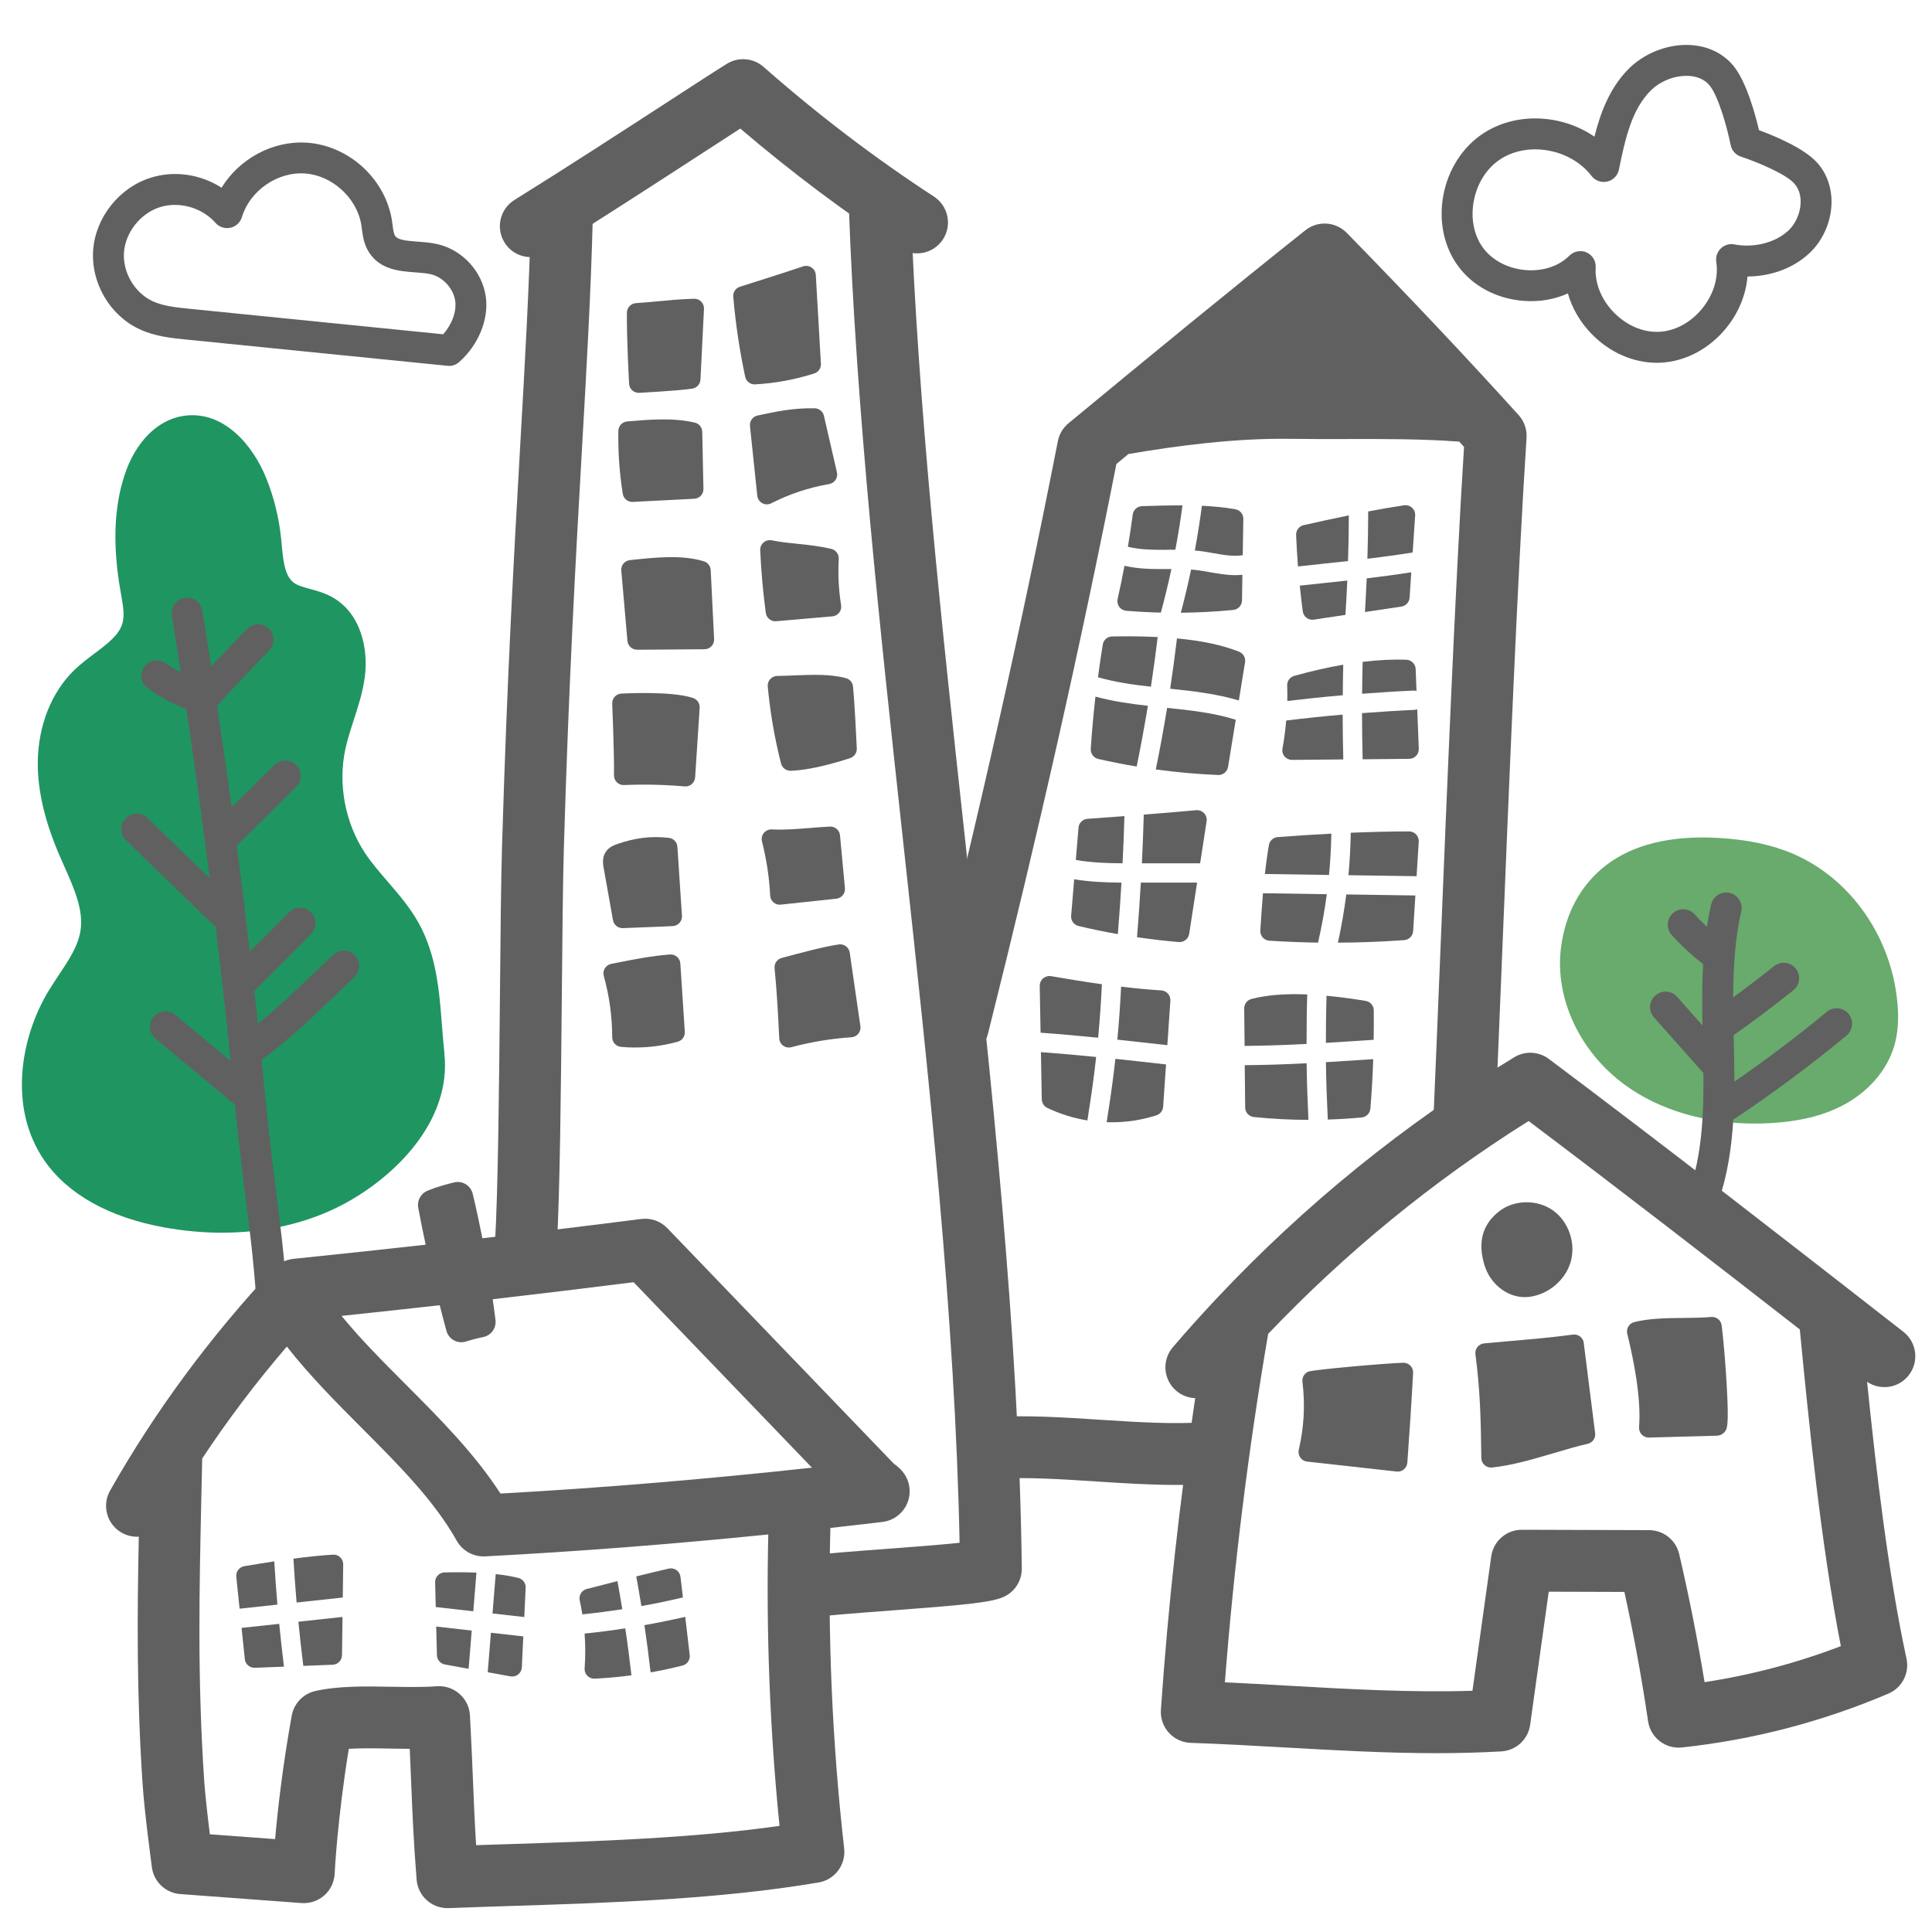 <?xml version="1.0" encoding="UTF-8"?> <svg xmlns="http://www.w3.org/2000/svg" id="Calque_1" data-name="Calque 1" viewBox="0 0 500 500"><defs><style> .cls-1 { fill: #616060; } .cls-2 { fill: #1f9562; } .cls-3 { fill: #68ab6d; } </style></defs><g id="COMMUNES"><g><path class="cls-2" d="M115.02,272.65c-.25-2.31-.44-4.72-.62-7.05-.69-8.95-1.41-18.21-5.93-26.5-2.25-4.13-5.25-7.59-8.14-10.95-2.14-2.48-4.16-4.82-5.85-7.36-5.13-7.73-7.05-17.76-5.12-26.84.53-2.49,1.33-4.94,2.17-7.54,1.17-3.59,2.37-7.3,2.89-11.28.91-6.97-.85-16.6-8.81-20.79-1.79-.94-3.66-1.45-5.31-1.9-1.79-.49-3.33-.91-4.36-1.71-2.29-1.76-2.67-5.86-3.04-9.83-.05-.52-.1-1.03-.15-1.54-.54-5.33-1.83-10.55-3.81-15.52-3.37-8.46-11.01-17.77-21.45-16.21-6.75,1.01-12.47,6.77-15.28,15.4-2.75,8.44-3.08,18.31-.99,30.16l.12.69c.48,2.69.94,5.23.38,7.31-.83,3.09-3.81,5.34-7.26,7.93-1.71,1.29-3.48,2.62-5.1,4.16-6.02,5.75-9.51,14.52-9.58,24.06-.05,7.32,1.81,15.25,5.69,24.22.37.87.76,1.74,1.15,2.61,2.6,5.84,5.05,11.36,4.21,16.71-.62,3.96-3.05,7.61-5.62,11.47-.87,1.31-1.77,2.67-2.62,4.06-7.33,12.08-10.51,30.36-1.07,43.97,6.04,8.7,16.73,14.67,30.92,17.26,5.06.92,10.08,1.38,14.99,1.38,11.43,0,22.23-2.48,31.34-7.31,13.3-7.04,28.15-21.51,26.23-39.09Z"></path><path class="cls-1" d="M91.89,247.26c-1.51-1.61-4.05-1.68-5.65-.17-1.54,1.45-3.08,2.92-4.63,4.4-4.85,4.64-9.83,9.4-14.86,13.47-.3-2.83-.61-5.65-.93-8.48l14.66-14.74c1.56-1.57,1.55-4.1-.02-5.66-1.57-1.56-4.1-1.55-5.66.02l-10.14,10.19c-1.07-9.15-2.2-18.3-3.39-27.43l15.37-15.19c1.57-1.55,1.59-4.09.03-5.66-1.55-1.57-4.09-1.59-5.66-.03l-11.06,10.94c-1.19-8.78-2.44-17.55-3.75-26.3,4.12-4.55,8.87-9.5,13.48-14.3,1.53-1.59,1.48-4.12-.11-5.66s-4.12-1.48-5.66.11c-3.09,3.22-6.25,6.51-9.25,9.71-.75-4.82-1.5-9.64-2.29-14.45-.35-2.18-2.41-3.66-4.59-3.31-2.18.35-3.66,2.41-3.31,4.59.8,4.91,1.57,9.83,2.33,14.76-1.33-.72-2.61-1.52-3.84-2.41-1.79-1.3-4.29-.9-5.59.88-1.3,1.79-.9,4.29.88,5.59,3.08,2.24,6.43,4.04,9.98,5.38,2.17,14.54,4.18,29.14,6.04,43.77l-16.09-15.58c-1.59-1.54-4.12-1.5-5.66.09-1.54,1.59-1.5,4.12.09,5.66l23.22,22.49c1.39,11.54,2.68,23.09,3.86,34.65l-14.32-11.91c-1.7-1.41-4.22-1.18-5.63.52-1.41,1.7-1.18,4.22.52,5.63l20.56,17.09c2.56,26.52,4.59,32.6,6.07,59.06.12,2.13,1.88,3.78,3.99,3.78.08,0,.15,0,.23,0,2.21-.12,3.89-2.01,3.77-4.22-1.51-27.05-3.6-33.71-6.24-60.82,0-.12-.02-.25-.04-.37-.29-3.02-.59-6.04-.9-9.06,6.72-4.9,13.16-11.04,19.4-17.01,1.53-1.46,3.06-2.93,4.58-4.36,1.61-1.51,1.68-4.05.17-5.65Z"></path></g><g><path class="cls-1" d="M493.99,355.9c2.72-3.48,2.09-8.51-1.39-11.23-30.05-23.43-61.12-47.65-91.76-70.62-2.61-1.96-6.16-2.13-8.95-.44-28.38,17.22-54.15,38.11-76.83,62.22-.09.09-.18.19-.27.28-3.84,4.09-7.6,8.27-11.26,12.54-2.87,3.36-2.48,8.41.88,11.28,1.43,1.22,3.17,1.85,4.91,1.91-4.04,26.74-7.03,53.78-8.88,80.66-.15,2.17.59,4.3,2.04,5.91s3.5,2.56,5.67,2.64c8.04.27,16.34.74,24.36,1.19,12.9.73,26.1,1.48,39.28,1.48,5.6,0,11.2-.14,16.76-.46,3.81-.22,6.92-3.1,7.45-6.88l4.81-34.45,19.58.06c2.43,11.07,4.49,22.29,6.13,33.46.63,4.25,4.5,7.25,8.77,6.79,18.42-1.98,36.39-6.67,53.43-13.94,3.53-1.5,5.49-5.3,4.68-9.04-4.69-21.74-7.84-48.46-10.2-71.65,3.46,2.34,8.18,1.64,10.79-1.7ZM441.14,435.34c-1.82-11.11-4.02-22.23-6.57-33.16-.84-3.61-4.06-6.17-7.77-6.18l-32.93-.1h-.02c-3.99,0-7.37,2.94-7.92,6.89l-4.86,34.78c-15.72.5-31.93-.42-47.66-1.31-5.39-.31-10.91-.62-16.41-.87,2.33-30.14,6.1-60.42,11.2-90.18,20.09-21.1,42.68-39.57,67.4-55.09,23.38,17.59,47,35.88,70.19,53.94,2.35,24.26,5.49,55.62,10.62,81.96-11.4,4.36-23.21,7.48-35.27,9.32Z"></path><g><path class="cls-1" d="M394.59,335.7c.33,0,.65-.02.98-.05,4.98-.54,9.45-4.21,10.88-8.94,1.46-4.85-.42-10.49-4.48-13.41-4.16-3-10.26-2.85-14.19.34-4.17,3.39-5.36,7.86-3.63,13.68,1.46,4.93,5.84,8.38,10.44,8.38Z"></path><path class="cls-1" d="M363.11,352.68c-5.23.18-23.27,1.8-24.49,2.29-1.05.42-1.69,1.5-1.55,2.63.73,5.9.41,11.82-.95,17.61-.16.7-.02,1.43.39,2.01.41.58,1.06.96,1.77,1.04l23.16,2.57c.09.01.18.02.28.02.58,0,1.15-.2,1.6-.58.52-.43.85-1.06.9-1.74.51-6.88,1.17-17.08,1.49-23.22.04-.7-.22-1.38-.71-1.88-.49-.5-1.17-.77-1.87-.75Z"></path><path class="cls-1" d="M409.89,347.56c-.08-.66-.43-1.26-.96-1.67s-1.2-.59-1.86-.5c-5.56.75-10.87,1.21-16.01,1.65-2.42.21-4.75.41-6.99.63-.67.07-1.29.4-1.71.93-.42.53-.61,1.21-.52,1.88,1.23,9.38,1.4,16.72,1.53,26.85,0,.7.31,1.37.83,1.83.46.41,1.05.64,1.67.64.08,0,.17,0,.25-.01,5.1-.51,10.65-2.15,16.01-3.73,3.1-.91,6.02-1.78,8.77-2.4,1.25-.29,2.09-1.48,1.92-2.75l-2.95-23.36Z"></path><path class="cls-1" d="M446.92,359.32c-.29-5.47-.8-11.72-1.35-16.3-.16-1.34-1.36-2.31-2.71-2.19-2.21.2-4.61.23-7.15.25-4.36.04-8.87.09-12.77,1.08-1.33.34-2.14,1.69-1.81,3.02,1.71,6.93,3.64,16.74,3.06,24.16-.05.71.19,1.4.68,1.92.47.5,1.13.78,1.81.78.02,0,.05,0,.07,0l17.65-.49c.7-.02,1.42-.37,1.88-.9.68-.78,1.17-1.35.64-11.33Z"></path></g></g><g><g><g><path class="cls-1" d="M76.76,414.73l11.95-1.29.11-8.58c0-.7-.27-1.37-.78-1.84-.51-.48-1.19-.73-1.88-.68-3.47.22-6.87.59-10.22,1.04.23,3.78.49,7.57.82,11.36Z"></path><path class="cls-1" d="M62.01,416.33l9.78-1.06c-.32-3.73-.58-7.47-.81-11.19-2.61.4-5.2.83-7.75,1.25-1.3.22-2.21,1.41-2.08,2.72l.86,8.28Z"></path><path class="cls-1" d="M77.22,419.71c.37,3.82.81,7.62,1.28,11.42l7.61-.3c1.33-.05,2.38-1.14,2.4-2.47l.13-9.9-11.42,1.24Z"></path><path class="cls-1" d="M72.24,420.25l-9.72,1.05.84,8.08c.13,1.28,1.21,2.24,2.49,2.24.03,0,.07,0,.1,0l7.54-.29c-.45-3.68-.87-7.38-1.23-11.08Z"></path></g><g><path class="cls-1" d="M122.49,417l.81-10c-2.49-.11-5.23-.13-8.25-.06-.66.02-1.29.29-1.75.77-.46.48-.71,1.12-.69,1.79l.16,6.4,9.72,1.1Z"></path><path class="cls-1" d="M127.46,417.56l8.22.93.36-7.58c.06-1.2-.75-2.27-1.91-2.55-1.77-.43-3.71-.75-5.84-.99l-.83,10.19Z"></path><path class="cls-1" d="M127.05,422.55l-.83,10.22,5.89,1.07c.15.03.3.04.45.04.56,0,1.11-.19,1.55-.54.56-.45.91-1.12.94-1.84l.38-8-8.39-.95Z"></path><path class="cls-1" d="M122.08,421.99l-9.19-1.04.19,7.42c.03,1.18.89,2.18,2.05,2.4l6.15,1.12.8-9.89Z"></path></g><g><path class="cls-1" d="M165.99,415.65c3.61-.64,7.19-1.4,10.75-2.23l-.63-5.33c-.08-.71-.46-1.34-1.04-1.75-.58-.41-1.31-.55-2-.39-2.68.62-5.51,1.3-8.41,2.02.47,2.55.91,5.11,1.33,7.68Z"></path><path class="cls-1" d="M150.71,417.8c3.45-.36,6.9-.81,10.34-1.34-.4-2.43-.82-4.86-1.26-7.27-2.65.67-5.31,1.36-7.95,2.04-1.3.34-2.11,1.65-1.81,2.96.27,1.19.49,2.4.68,3.6Z"></path><path class="cls-1" d="M161.83,421.41c-3.5.54-7.02,1-10.54,1.36.23,2.99.23,5.99.01,8.99-.05.71.2,1.42.7,1.93.47.48,1.12.75,1.79.75.04,0,.08,0,.12,0,3.18-.16,6.35-.45,9.51-.87-.47-4.05-.99-8.11-1.6-12.16Z"></path><path class="cls-1" d="M177.33,418.44c-3.5.8-7.02,1.52-10.56,2.15.61,4.07,1.13,8.14,1.61,12.22,2.77-.49,5.53-1.08,8.25-1.77,1.22-.31,2.01-1.47,1.87-2.72l-1.16-9.87Z"></path></g></g><path class="cls-1" d="M232.78,379.99l-.43-.39c-.31-.28-.64-.54-.99-.76-.06-.07-.13-.14-.2-.21-19.57-20.33-39.13-40.67-58.45-60.77-1.75-1.83-4.27-2.71-6.78-2.39-13.32,1.7-26.96,3.36-41.09,4.99-.76-3.86-1.59-7.69-2.5-11.5-.25-1.04-.9-1.93-1.81-2.49-.91-.55-2.01-.72-3.04-.46-2.2.55-4.55,1.19-6.85,2.14-1.75.72-2.75,2.57-2.4,4.43.59,3.18,1.24,6.36,1.92,9.55-11.06,1.23-22.44,2.45-34.23,3.66-1.92.2-3.7,1.08-5.02,2.49-16.58,17.71-30.85,37.05-42.42,57.49-2.18,3.84-.83,8.73,3.02,10.9,1.39.79,2.92,1.11,4.41,1.02-.42,20.6-.57,40.81.99,64.12.48,7.26,2.33,20.89,2.4,21.47.51,3.75,3.57,6.62,7.33,6.9l31.39,2.33c2.16.16,4.28-.56,5.9-1.99,1.62-1.43,2.58-3.46,2.68-5.62,0-.15.67-13.93,3.66-32.31,3.29-.19,7.04-.13,10.71-.06,1.67.03,3.37.06,5.06.07.15,3.28.27,6.24.39,9.15.32,7.89.6,14.7,1.39,24.7.33,4.18,3.82,7.37,7.97,7.37.11,0,.21,0,.32,0,5.39-.21,10.94-.39,16.6-.57,25.09-.8,53.54-1.71,79.15-6.07,4.18-.71,7.08-4.57,6.61-8.79-3.12-27.5-4.3-55.38-3.57-82.96,4.48-.5,8.97-1.01,13.47-1.55,3.11-.37,5.72-2.53,6.67-5.51.95-2.99.07-6.25-2.25-8.36ZM113.8,337.8c.56,2.22,1.14,4.43,1.74,6.63.29,1.05.99,1.94,1.95,2.46.59.32,1.25.48,1.91.48.41,0,.82-.06,1.22-.19,1.45-.46,2.94-.85,4.43-1.15,2.05-.41,3.44-2.33,3.18-4.41-.22-1.79-.46-3.59-.72-5.38,12.49-1.44,24.6-2.91,36.46-4.41,15.28,15.9,30.71,31.94,46.16,48-27.46,3-54.49,5.25-80.61,6.7-6.73-10.4-15.72-19.42-24.45-28.17-5.98-6-11.73-11.76-16.68-17.81,8.68-.91,17.12-1.83,25.41-2.76ZM201.74,472.54c-22.63,3.2-47.42,3.99-69.55,4.7-3.03.1-6.02.19-8.97.29-.38-5.93-.58-10.92-.8-16.44-.21-5.09-.42-10.35-.8-17.16-.12-2.15-1.1-4.16-2.72-5.57-1.62-1.42-3.74-2.12-5.88-1.96-3.55.27-7.54.2-11.76.13-6.73-.12-13.69-.24-19.65,1.1-3.13.71-5.54,3.22-6.11,6.38-2.4,13.27-3.66,24.71-4.3,31.95l-16.89-1.25c-.55-4.46-1.22-10.25-1.47-13.96-1.77-26.56-1.26-49.23-.73-73.24.07-3.32.15-6.67.22-10.05,6.62-10.02,13.94-19.7,21.91-28.97,5.93,7.58,12.8,14.47,19.5,21.19,9.58,9.61,18.62,18.68,24.45,29.04,1.42,2.53,4.09,4.08,6.97,4.08.14,0,.28,0,.42-.01,23.76-1.24,48.3-3.15,73.25-5.67-.58,25.08.39,50.39,2.91,75.44Z"></path></g><g><g><path class="cls-1" d="M319.68,148.85c-2.23,0-4.42-.39-6.57-.77-1.14-.2-2.21-.39-3.27-.52-.53-.07-1.06-.11-1.59-.15-.78,3.75-1.68,7.47-2.65,11.17,4.54-.05,9.08-.28,13.58-.73,1.26-.12,2.23-1.18,2.25-2.45l.1-6.65c-.62.07-1.24.1-1.85.1Z"></path><path class="cls-1" d="M302.19,142.27c.66,0,1.32,0,1.99,0,.72-3.82,1.34-7.65,1.85-11.48-3.49-.01-7.01.09-10.48.2-1.23.04-2.24.96-2.4,2.18-.36,2.77-.79,5.55-1.25,8.33,3.24.81,6.67.8,10.3.79Z"></path><path class="cls-1" d="M309.22,142.47c.41.04.82.07,1.24.12,1.2.15,2.39.36,3.54.56,2.7.48,5.26.93,7.62.53l.15-9.39c.02-1.23-.86-2.29-2.07-2.5-2.8-.49-5.7-.76-8.65-.9-.51,3.86-1.11,7.73-1.82,11.57Z"></path><path class="cls-1" d="M303.17,147.27c-.32,0-.64,0-.96,0-3.67.02-7.46.03-11.2-.85-.54,2.89-1.12,5.76-1.77,8.61-.16.71,0,1.45.42,2.03.43.58,1.09.95,1.81,1.01,2.98.24,5.97.4,8.96.47,1.01-3.72,1.92-7.49,2.73-11.27Z"></path></g><g><path class="cls-1" d="M341.87,145.95c2.4-.25,4.72-.5,7-.75.13-3.95.19-7.9.21-11.83-3.94.81-7.84,1.68-11.69,2.54-1.18.26-2,1.33-1.96,2.54.11,2.71.28,5.43.49,8.15,2.03-.22,4-.43,5.93-.64Z"></path><path class="cls-1" d="M353.89,144.61c3.79-.46,7.62-.98,11.71-1.63l.64-9.57c.05-.75-.24-1.49-.8-2-.56-.51-1.31-.75-2.06-.64-3.1.46-6.2,1-9.29,1.59-.01,4.07-.08,8.16-.21,12.25Z"></path><path class="cls-1" d="M348.67,150.25c-2.08.23-4.17.45-6.28.67-1.95.21-3.95.42-6.01.64.23,2.23.48,4.46.78,6.67.09.66.44,1.26.98,1.66.44.33.96.5,1.5.5.12,0,.25,0,.37-.03l8.19-1.23c.18-2.96.35-5.93.48-8.9Z"></path><path class="cls-1" d="M353.7,149.67c-.12,2.91-.28,5.82-.45,8.72l9.43-1.41c1.16-.17,2.04-1.13,2.12-2.3l.44-6.57c-4.01.62-7.81,1.12-11.54,1.57Z"></path></g><g><path class="cls-1" d="M347.51,179.92c.02-2.64.06-5.27.12-7.9-4.01.69-8.23,1.65-12.68,2.89-1.11.31-1.87,1.34-1.83,2.5.05,1.33.05,2.67.03,4,4.77-.56,9.55-1.07,14.35-1.48Z"></path><path class="cls-1" d="M366.05,183.72c-4.51.2-9.04.5-13.56.84,0,3.99.07,7.97.16,11.94l12.05-.11c.68,0,1.32-.29,1.79-.78.47-.49.71-1.15.69-1.82l-.4-10.23c-.23.08-.47.14-.73.15Z"></path><path class="cls-1" d="M352.51,179.54c4.45-.33,8.89-.62,13.32-.82.27,0,.52.03.76.1l-.22-5.68c-.05-1.3-1.1-2.35-2.4-2.4-3.49-.13-7.28.06-11.32.55-.07,2.74-.11,5.5-.14,8.25Z"></path><path class="cls-1" d="M347.48,184.94c-4.89.42-9.76.94-14.61,1.53-.21,2.43-.52,4.85-.96,7.24-.14.73.06,1.49.54,2.06.48.57,1.18.89,1.92.89h.02l13.25-.12c-.09-3.86-.15-7.73-.16-11.6Z"></path></g><g><path class="cls-1" d="M297.86,177.72c.65-4.28,1.23-8.57,1.75-12.85-3.59-.18-7.5-.24-11.79-.16-1.21.02-2.23.9-2.42,2.09-.46,2.81-.87,5.63-1.24,8.47,4.41,1.28,8.97,1.93,13.71,2.45Z"></path><path class="cls-1" d="M302.83,178.24c5.91.61,11.95,1.31,17.78,3.04l1.61-9.89c.19-1.16-.45-2.29-1.54-2.72-4.27-1.7-9.54-2.84-16.08-3.45-.52,4.34-1.1,8.68-1.76,13.02Z"></path><path class="cls-1" d="M297.07,182.66c-4.53-.51-9.1-1.16-13.57-2.38-.51,4.51-.92,9.03-1.21,13.54-.08,1.22.74,2.32,1.94,2.6,3.29.75,6.61,1.4,9.94,1.96,1.06-5.2,2.03-10.45,2.9-15.71Z"></path><path class="cls-1" d="M302.05,183.19c-.88,5.34-1.85,10.66-2.93,15.94,5.35.73,10.74,1.22,16.13,1.44.03,0,.07,0,.1,0,1.22,0,2.27-.88,2.47-2.1l1.99-12.2c-5.63-1.77-11.54-2.43-17.75-3.07Z"></path></g><g><path class="cls-1" d="M290.52,223.42c.21-4.08.36-8.15.48-12.21-3.19.24-6.4.47-9.57.7-1.23.09-2.21,1.06-2.31,2.29l-.7,8.35c3.95.7,8.04.85,12.1.87Z"></path><path class="cls-1" d="M295.52,223.43h15.07s1.68-10.87,1.68-10.87c.12-.76-.12-1.53-.65-2.1s-1.28-.85-2.05-.78c-4.29.4-8.87.77-13.56,1.14-.13,4.2-.28,8.4-.49,12.6Z"></path><path class="cls-1" d="M290.24,228.42c-4.05-.03-8.16-.18-12.24-.87l-.79,9.46c-.1,1.23.71,2.35,1.91,2.64,3.36.8,6.76,1.5,10.18,2.1.36-4.43.67-8.88.94-13.34Z"></path><path class="cls-1" d="M295.25,228.43c-.27,4.72-.61,9.43-.99,14.12,3.6.53,7.21.95,10.82,1.25.07,0,.14,0,.21,0,1.22,0,2.28-.89,2.47-2.12l2.05-13.27h-14.56Z"></path></g><g><path class="cls-1" d="M348.97,226.5l17.64.26.56-8.93c.04-.69-.2-1.37-.67-1.87-.47-.5-1.13-.79-1.82-.79h0c-4.72,0-9.81.13-15.11.34-.05,3.67-.25,7.33-.59,10.98Z"></path><path class="cls-1" d="M343.95,226.43c.34-3.55.54-7.11.6-10.68-4.53.23-9.18.52-13.89.89-1.14.09-2.08.94-2.27,2.07-.43,2.5-.76,5-1.04,7.48l16.6.25Z"></path><path class="cls-1" d="M343.38,231.42l-16.52-.25c-.28,3.25-.49,6.46-.69,9.62-.09,1.38.96,2.57,2.33,2.66,4.19.27,8.4.43,12.61.5.95-4.14,1.71-8.32,2.27-12.53Z"></path><path class="cls-1" d="M348.42,231.49c-.54,4.19-1.26,8.35-2.17,12.47,5.73-.03,11.46-.24,17.16-.66,1.25-.09,2.24-1.09,2.31-2.34l.58-9.21-17.88-.27Z"></path></g><g><path class="cls-1" d="M289.17,269.06c4.34.46,8.65.94,12.94,1.43l.78-11.5c.04-.66-.17-1.32-.61-1.82-.44-.5-1.05-.81-1.72-.85-3.67-.24-7.12-.58-10.42-.97-.22,4.57-.54,9.14-.97,13.71Z"></path><path class="cls-1" d="M284.2,268.56c.43-4.61.75-9.23.97-13.84-4.59-.64-8.92-1.37-13.17-2.09-.73-.12-1.48.09-2.05.57-.56.49-.88,1.2-.87,1.94l.22,12.12c4.96.36,9.94.81,14.9,1.3Z"></path><path class="cls-1" d="M288.66,274.04c-.49,4.38-1.07,8.76-1.75,13.09l-.12.74c-.14.86-.27,1.71-.39,2.55.42.01.84.03,1.25.03,3.94,0,7.88-.6,11.64-1.81.97-.31,1.66-1.19,1.73-2.21l.75-10.95c-4.34-.49-8.71-.99-13.11-1.45Z"></path><path class="cls-1" d="M281.85,287.09l.12-.73c.67-4.25,1.24-8.53,1.71-12.82-4.76-.47-9.54-.9-14.29-1.25l.22,12.21c.02.94.56,1.8,1.41,2.21,3.29,1.59,6.8,2.67,10.4,3.26.13-.96.28-1.92.43-2.86Z"></path></g><g><path class="cls-1" d="M393.02,107.42c-13.54-14.96-28.09-30.38-44.49-47.16-2.87-2.93-7.49-3.22-10.7-.67-19.49,15.52-38.61,31.19-61.31,49.96-1.43,1.18-2.4,2.81-2.75,4.63-9.31,47.5-20.3,96.39-33.61,149.47-1.07,4.29,1.53,8.63,5.81,9.71,4.29,1.07,8.63-1.53,9.71-5.81,13.12-52.3,24-100.58,33.24-147.47,1.05-.87,2.09-1.72,3.12-2.58,12.6-2.16,27.78-4.14,41.85-3.93,4.79.07,9.67.06,14.39.05,9.67-.02,19.58-.05,29.36.67.42.46.84.92,1.25,1.37-2.26,35.66-4.39,88.12-6.12,130.54-.64,15.73-1.24,30.4-1.78,42.84-.19,4.41,3.23,8.15,7.64,8.34.12,0,.24,0,.36,0,4.26,0,7.8-3.36,7.99-7.65.54-12.46,1.14-27.14,1.78-42.89,1.78-43.69,3.99-98.06,6.31-133.53.14-2.16-.6-4.29-2.05-5.89Z"></path><path class="cls-1" d="M312.82,368.02c-9.14.64-18.35.04-28.1-.59-9.29-.61-18.9-1.23-28.55-.7-4.41.24-7.79,4.02-7.55,8.43.25,4.41,4.02,7.79,8.43,7.55,8.69-.48,17.4.09,26.62.69,6.81.44,13.79.9,20.82.9,3.14,0,6.29-.09,9.44-.31,4.41-.31,7.73-4.14,7.42-8.54s-4.13-7.73-8.54-7.42Z"></path></g></g><g><path class="cls-1" d="M207.89,418.76c-3.98,0-7.43-2.96-7.93-7.02-.54-4.38,2.57-8.38,6.95-8.92,5.76-.72,14.33-1.36,22.61-1.98,6.09-.46,13.68-1.02,18.82-1.57-1.14-57.95-7.98-120.73-14.61-181.53-6-55.07-12.21-112.02-14.07-164.7-.16-4.42,3.3-8.12,7.71-8.28,4.42-.15,8.12,3.3,8.28,7.71,1.84,52.1,8.01,108.75,13.98,163.53,6.93,63.57,14.09,129.31,14.81,189.9.04,3.28-1.93,6.25-4.96,7.49-3.38,1.39-10.57,2.03-28.78,3.4-8.09.61-16.46,1.23-21.83,1.9-.33.04-.67.06-1,.06Z"></path><path class="cls-1" d="M137.37,66.54c-2.68,0-5.29-1.34-6.8-3.78-2.33-3.75-1.18-8.69,2.58-11.02,13.06-8.11,28.46-18.11,39.71-25.41,6.91-4.49,12.37-8.03,15.24-9.81,3-1.86,6.86-1.54,9.51.79,14.05,12.37,28.88,23.66,44.09,33.56,3.7,2.41,4.75,7.37,2.34,11.07-2.41,3.7-7.37,4.75-11.07,2.34-14.22-9.26-28.12-19.68-41.38-31.01-2.73,1.76-6.14,3.97-10.01,6.49-11.3,7.34-26.79,17.39-39.98,25.58-1.31.82-2.77,1.2-4.21,1.2Z"></path><path class="cls-1" d="M136.09,330.29c-.16,0-.32,0-.49-.01-4.41-.27-7.77-4.06-7.51-8.47.82-13.65,1.07-40.75,1.3-64.65.14-15.12.27-29.4.54-38.26,1.3-43.8,3.11-75.67,4.71-103.79,1.24-21.73,2.3-40.5,2.77-59.17.11-4.42,3.77-7.89,8.2-7.8,4.42.11,7.91,3.78,7.8,8.2-.47,18.92-1.54,37.81-2.79,59.69-1.59,28.01-3.4,59.77-4.69,103.35-.26,8.69-.39,22.9-.53,37.93-.22,24.1-.48,51.41-1.32,65.46-.26,4.25-3.78,7.52-7.98,7.52Z"></path><g><g><path class="cls-1" d="M208.62,71.32l1.32,22.96c-4.74,1.53-9.68,2.44-14.65,2.7-1.44-6.73-2.45-13.54-3.04-20.39,5.52-1.74,11.05-3.49,16.36-5.27Z"></path><path class="cls-1" d="M195.29,99.48c-1.17,0-2.2-.82-2.44-1.98-1.45-6.81-2.49-13.77-3.08-20.7-.1-1.17.62-2.25,1.74-2.6,5.42-1.71,11.03-3.48,16.32-5.26.74-.25,1.55-.14,2.2.3.65.44,1.05,1.15,1.1,1.93l1.32,22.96c.07,1.14-.65,2.17-1.73,2.52-4.95,1.59-10.09,2.54-15.29,2.82-.04,0-.09,0-.13,0ZM194.93,78.37c.52,5.34,1.32,10.7,2.37,15.96,3.4-.31,6.76-.94,10.04-1.87l-1.02-17.74c-3.75,1.23-7.6,2.45-11.38,3.65Z"></path></g><g><path class="cls-1" d="M179.69,79.82l-.91,18.29c-3.5.52-13.47,1.06-13.47,1.06,0,0-.65-11.73-.57-18.22,4.79-.29,9.56-1,14.95-1.13Z"></path><path class="cls-1" d="M165.3,101.67c-1.32,0-2.42-1.03-2.49-2.36-.03-.48-.65-11.89-.57-18.39.02-1.31,1.04-2.39,2.35-2.47,1.86-.11,3.69-.29,5.64-.47,2.98-.28,6.06-.58,9.4-.66.7-.02,1.37.26,1.85.75.49.5.74,1.17.71,1.87l-.91,18.29c-.06,1.19-.95,2.17-2.13,2.35-3.57.54-13.3,1.06-13.71,1.09-.05,0-.09,0-.14,0ZM167.23,83.27c.04,4.41.29,10.06.44,13.26,2.42-.15,6.1-.39,8.71-.65l.67-13.45c-2.19.13-4.3.33-6.36.52-1.14.11-2.3.22-3.46.32Z"></path></g><g><path class="cls-1" d="M179.24,111.81l.31,14.78c-5.3.27-10.61.54-15.91.81-.83-5.23-1.2-10.54-1.11-15.83,5.75-.49,11.5-.98,16.71.24Z"></path><path class="cls-1" d="M163.64,129.9c-1.22,0-2.27-.89-2.47-2.11-.85-5.37-1.24-10.84-1.14-16.27.02-1.28,1.01-2.34,2.29-2.45,5.85-.5,11.89-1.01,17.49.3,1.11.26,1.91,1.24,1.93,2.38l.31,14.78c.03,1.35-1.02,2.48-2.37,2.55l-15.91.81s-.09,0-.13,0ZM165.02,113.87c.03,3.65.28,7.3.76,10.92l11.22-.57-.22-10.33c-3.67-.55-7.62-.35-11.77-.02Z"></path></g><g><path class="cls-1" d="M210.8,108.17l3.37,14.64c-5.46.93-10.77,2.69-15.7,5.21-.63-6.02-1.26-12.03-1.89-18.05,4.55-.98,9.1-1.96,14.22-1.81Z"></path><path class="cls-1" d="M198.47,130.53c-.41,0-.82-.1-1.19-.3-.72-.39-1.21-1.12-1.3-1.94l-1.89-18.05c-.13-1.27.71-2.43,1.96-2.7,4.62-1,9.4-2.02,14.82-1.87,1.14.03,2.11.83,2.36,1.94l3.37,14.64c.15.67.03,1.38-.36,1.95-.38.57-.98.96-1.66,1.08-5.22.89-10.26,2.56-14.97,4.97-.36.18-.75.27-1.14.27ZM199.31,111.96l1.29,12.31c3.4-1.48,6.93-2.62,10.56-3.41l-2.34-10.19c-3.29.09-6.37.63-9.51,1.29Z"></path></g><g><path class="cls-1" d="M214.58,144.49c-.24,4.19-.03,8.4.63,12.54-4.85.42-9.69.84-14.54,1.26-.71-5.31-1.19-10.65-1.43-16,4.81,1.01,9.85.89,15.33,2.2Z"></path><path class="cls-1" d="M200.67,160.79c-1.24,0-2.31-.92-2.48-2.17-.72-5.36-1.21-10.82-1.45-16.22-.03-.77.29-1.52.88-2.02.59-.5,1.38-.7,2.13-.54,2.06.43,4.19.65,6.46.88,2.85.29,5.79.59,8.94,1.34,1.18.28,1.99,1.37,1.92,2.57-.23,4-.03,8.04.61,12,.11.69-.07,1.39-.5,1.93-.43.55-1.06.89-1.75.95l-14.54,1.26c-.07,0-.15,0-.22,0ZM201.91,145.27c.22,3.44.53,6.9.94,10.32l9.53-.83c-.31-2.74-.44-5.5-.38-8.26-2.14-.39-4.24-.6-6.29-.81-1.25-.13-2.53-.26-3.8-.43Z"></path></g><g><path class="cls-1" d="M181.44,147.65c.29,5.95.58,11.91.88,17.86-5.81.04-11.63.09-17.44.13-.53-6.07-1.06-12.14-1.59-18.2,6.48-.69,12.96-1.39,18.16.21Z"></path><path class="cls-1" d="M164.87,168.14c-1.29,0-2.38-.99-2.49-2.28l-1.59-18.2c-.12-1.36.87-2.56,2.22-2.7,6.62-.71,13.47-1.44,19.16.31,1.01.31,1.71,1.22,1.76,2.27l.88,17.86c.03.68-.21,1.34-.68,1.84-.47.5-1.12.78-1.8.78l-17.44.13h-.02ZM165.98,149.67l1.18,13.46,12.53-.1-.66-13.4c-3.81-.75-8.42-.42-13.05.04Z"></path></g><g><path class="cls-1" d="M218.28,177.91c.46,4.62.97,15.9.97,15.9,0,0-8.7,2.99-14.69,3.16-1.63-6.41-2.76-12.96-3.37-19.55,6.12-.08,12.23-.81,17.1.49Z"></path><path class="cls-1" d="M204.55,199.47c-1.14,0-2.14-.77-2.42-1.88-1.66-6.52-2.81-13.23-3.44-19.93-.06-.69.16-1.38.63-1.9.47-.52,1.13-.82,1.83-.83,1.5-.02,3.01-.08,4.49-.14,4.76-.19,9.26-.36,13.28.71,1.01.27,1.74,1.13,1.84,2.17.46,4.63.96,15.56.98,16.03.05,1.11-.64,2.12-1.69,2.48-.37.13-9.14,3.12-15.44,3.29-.02,0-.05,0-.07,0ZM203.95,179.85c.56,4.86,1.41,9.71,2.53,14.46,3.65-.42,7.86-1.6,10.18-2.31-.14-2.88-.43-8.37-.71-12.04-2.97-.47-6.45-.34-10.11-.19-.63.02-1.26.05-1.89.07Z"></path></g><g><path class="cls-1" d="M178.57,183.01c-.39,6-.78,12.01-1.17,18.01-5.32-.47-10.67-.58-16.01-.35.09-6.23-.47-18.67-.47-18.67,0,0,12.71-.68,17.64,1.01Z"></path><path class="cls-1" d="M177.41,203.52c-.07,0-.15,0-.22,0-5.19-.45-10.47-.57-15.68-.35-.69.03-1.36-.22-1.85-.7-.49-.48-.77-1.14-.76-1.83.08-6.08-.46-18.4-.46-18.53-.06-1.37.99-2.53,2.36-2.61,1.35-.07,13.35-.66,18.59,1.15,1.07.37,1.75,1.4,1.68,2.53l-1.17,18.01c-.04.67-.36,1.3-.87,1.74-.46.39-1.03.6-1.63.6ZM166.69,198.05c2.8,0,5.6.09,8.39.28l.87-13.4c-3.43-.6-8.83-.62-12.41-.53.13,3.29.34,9.17.37,13.69.93-.02,1.85-.03,2.78-.03Z"></path></g><g><path class="cls-1" d="M214.9,216.42l1.28,13.68c-4.79.51-9.58,1.03-14.37,1.54-.25-4.89-.98-9.75-2.19-14.5,4.95.27,9.95-.46,15.28-.73Z"></path><path class="cls-1" d="M201.81,234.14c-.59,0-1.17-.21-1.62-.6-.52-.45-.84-1.09-.87-1.77-.24-4.72-.95-9.43-2.12-14.01-.2-.77-.01-1.59.49-2.2.51-.61,1.27-.95,2.07-.91,3.15.17,6.36-.09,9.76-.36,1.7-.14,3.46-.28,5.26-.37,1.34-.06,2.49.93,2.61,2.26l1.28,13.68c.13,1.36-.86,2.57-2.22,2.72l-14.37,1.54c-.09,0-.18.01-.27.01ZM202.77,219.7c.63,3.03,1.08,6.1,1.35,9.18l9.33-1-.82-8.81c-.92.07-1.82.14-2.71.21-2.44.2-4.79.39-7.14.42Z"></path></g><g><path class="cls-1" d="M172.82,219.31c.39,5.95.79,11.9,1.18,17.85,0,0-.27.03-2.48.12-3.47.14-6.95.28-10.42.41-.81-4.52-1.61-9.04-2.42-13.56-.14-.79-.26-1.68.2-2.33.35-.5.96-.75,1.53-.95,3.66-1.3,7.51-2.08,12.4-1.54Z"></path><path class="cls-1" d="M161.1,240.2c-1.21,0-2.25-.86-2.46-2.06l-2.42-13.56c-.15-.86-.47-2.65.61-4.2.83-1.2,2.13-1.66,2.75-1.88,4.7-1.67,8.86-2.19,13.51-1.67,1.2.13,2.14,1.11,2.22,2.32l1.18,17.85c.09,1.32-.87,2.48-2.18,2.65-.09.01-.38.05-2.69.14l-10.42.41s-.07,0-.1,0ZM161.08,223.27c.02.12.04.26.07.43l2.03,11.41,8.16-.32-.87-13.14c-3.08-.09-5.94.4-9.21,1.56-.06.02-.12.04-.17.06ZM160.77,223.41h0Z"></path></g><g><path class="cls-1" d="M173.58,249.52c.39,5.89.78,11.78,1.16,17.67-4.48,1.24-9.18,1.67-13.8,1.25-.01-5.58-.78-11.16-2.27-16.53,4.68-.9,9.33-1.96,14.91-2.39Z"></path><path class="cls-1" d="M164.43,271.1c-1.24,0-2.47-.06-3.71-.17-1.29-.12-2.27-1.19-2.28-2.48-.01-5.36-.74-10.7-2.18-15.87-.19-.67-.08-1.39.28-1.99.37-.59.97-1.01,1.65-1.14.79-.15,1.58-.31,2.38-.47,3.95-.78,8.03-1.59,12.81-1.96.67-.05,1.32.17,1.83.6s.81,1.06.86,1.73l1.16,17.67c.08,1.18-.69,2.26-1.83,2.57-3.6,1-7.28,1.5-10.98,1.5ZM163.39,266.09c2.93.08,5.85-.19,8.72-.81l-.86-13.01c-3.39.39-6.49,1-9.51,1.6.94,4.01,1.49,8.11,1.64,12.23Z"></path></g><g><path class="cls-1" d="M217.42,246.9c.92,6.35,1.84,12.7,2.76,19.05-5.41.36-10.79,1.24-16.02,2.65-.3-6.08-.6-12.15-1.22-18.26,5.33-1.44,10.66-2.88,14.49-3.44Z"></path><path class="cls-1" d="M204.16,271.1c-.52,0-1.04-.16-1.47-.48-.61-.44-.99-1.14-1.02-1.9-.3-5.94-.6-12.08-1.21-18.13-.12-1.22.65-2.35,1.84-2.67,5.31-1.43,10.8-2.91,14.77-3.5.66-.1,1.33.07,1.86.47.53.4.89.99.98,1.65l2.76,19.05c.1.69-.09,1.39-.53,1.93-.44.54-1.08.88-1.78.92-5.24.35-10.47,1.21-15.54,2.57-.21.06-.43.08-.65.08ZM205.63,252.21c.4,4.44.65,8.88.88,13.23,3.56-.82,7.19-1.41,10.82-1.76l-2.01-13.86c-2.84.58-6.25,1.47-9.69,2.39Z"></path></g></g></g><path class="cls-1" d="M428.78,93.89c-6.07,0-12.12-2.64-16.75-7.34-3.03-3.07-5.17-6.74-6.26-10.61-3.47,1.57-7.45,2.25-11.56,1.92-6.98-.56-13.15-3.88-16.93-9.1-3.59-4.95-4.96-11.54-3.77-18.08,1.23-6.74,4.98-12.61,10.3-16.12,8.57-5.66,20.38-5,28.83.81,1.51-6.02,3.84-12.34,8.56-17.26,4.05-4.22,10.17-6.71,16-6.47,4.68.19,8.74,2.12,11.45,5.44,3.33,4.09,5.61,12.5,6.58,16.61,3.83,1.41,11.42,4.53,14.88,8.23,2.64,2.82,4.02,6.69,3.88,10.89-.16,4.79-2.31,9.55-5.73,12.73-4.76,4.43-10.87,5.99-16.01,6.02-.39,4.73-2.31,9.42-5.55,13.39-4.4,5.37-10.58,8.62-16.96,8.92-.32.01-.64.02-.96.02ZM408.97,64.98c.56,0,1.12.12,1.64.35,1.51.68,2.45,2.23,2.35,3.89-.25,4.11,1.49,8.38,4.77,11.71,3.28,3.33,7.52,5.13,11.64,4.94,4.12-.19,8.17-2.37,11.13-5.99,2.96-3.62,4.3-8.03,3.67-12.1-.2-1.3.25-2.61,1.2-3.51.95-.9,2.29-1.28,3.57-1.01,3.95.82,9.97.06,13.87-3.57,1.87-1.74,3.09-4.48,3.19-7.15.05-1.46-.21-3.53-1.72-5.14-2.32-2.47-9.64-5.52-13.72-6.86-1.37-.45-2.39-1.6-2.67-3.02-.89-4.47-3.16-12.59-5.43-15.38-1.59-1.95-3.9-2.44-5.57-2.5-3.55-.15-7.43,1.43-9.9,4.01-4.61,4.82-6.29,11.71-8.01,20.23-.31,1.54-1.49,2.75-3.02,3.11-1.53.35-3.12-.22-4.08-1.46-5.39-7.04-16.45-9.04-23.65-4.28-3.51,2.31-6,6.28-6.84,10.88-.8,4.4.06,8.76,2.38,11.95,2.37,3.28,6.52,5.45,11.09,5.82,4.44.35,8.56-1,11.29-3.73.77-.76,1.79-1.17,2.83-1.17Z"></path><path class="cls-1" d="M116.19,94.69c-.13,0-.27,0-.4-.02l-67.55-6.79c-3.8-.38-8.1-.81-12.11-2.67-7.73-3.58-12.66-12.04-12.01-20.57.64-8.39,6.73-16.05,14.8-18.62,6.18-1.97,13.03-.92,18.42,2.56,4.56-7.45,13.21-12.24,22.07-11.65,10.82.71,20.29,9.33,22.01,20.04.07.43.13.86.18,1.29.15,1.13.29,2.19.63,2.74.67,1.08,2.76,1.31,5.85,1.54,1.68.12,3.42.25,5.15.65,6.45,1.47,11.59,7.08,12.5,13.63.81,5.82-1.9,12.45-6.9,16.88-.73.65-1.68,1.01-2.65,1.01ZM45.28,53.03c-1.34,0-2.67.19-3.94.6-4.96,1.58-8.85,6.47-9.25,11.61-.4,5.19,2.71,10.53,7.39,12.7,2.79,1.29,6.23,1.64,9.55,1.97l65.67,6.6c2.27-2.57,3.49-5.87,3.11-8.62-.45-3.23-3.18-6.21-6.36-6.93-1.14-.26-2.5-.36-3.95-.47-4.09-.3-9.18-.67-12.06-5.28-1.26-2.02-1.55-4.18-1.78-5.92-.05-.36-.09-.71-.15-1.07-1.13-7.01-7.56-12.86-14.64-13.33-7.08-.48-14.22,4.49-16.26,11.29-.42,1.39-1.56,2.45-2.98,2.76-1.42.31-2.9-.17-3.86-1.26-2.61-2.97-6.58-4.65-10.5-4.65Z"></path><g><path class="cls-3" d="M491.05,259.6c-1.5-17.05-12.08-32.21-26.95-38.61-5.52-2.38-11.93-3.73-19.58-4.15-12.19-.66-21.91,1.73-28.88,7.09-6.51,5.01-10.55,12.42-11.67,21.43-1.62,13.02,4.89,26.93,16.61,35.45,8.92,6.49,20.72,9.97,33.57,9.97,1.3,0,2.61-.04,3.93-.11,7.49-.41,13.61-1.89,18.71-4.54,6.62-3.44,11.51-9.02,13.4-15.32.97-3.22,1.25-6.9.87-11.23Z"></path><path class="cls-1" d="M478.42,262.38c-1.41-1.7-3.93-1.94-5.63-.53-7.67,6.34-15.7,12.4-23.93,18.07,0-3.53-.08-7.06-.16-10.55-.01-.49-.02-.97-.03-1.46,5.24-3.71,10.44-7.62,15.45-11.63,1.72-1.38,2-3.9.62-5.62-1.38-1.72-3.9-2-5.62-.62-3.45,2.76-7,5.45-10.58,8.08.03-7.55.45-15.08,2.09-22.24.5-2.15-.85-4.3-3-4.79-2.15-.5-4.3.85-4.79,3-.44,1.91-.79,3.83-1.09,5.76-1.1-1.03-2.16-2.09-3.17-3.21-1.48-1.64-4.01-1.77-5.65-.29-1.64,1.48-1.77,4.01-.29,5.65,2.47,2.74,5.21,5.25,8.12,7.52-.3,5.3-.26,10.61-.16,15.85-2.17-2.45-4.34-4.91-6.58-7.41-1.47-1.65-4-1.78-5.65-.31-1.65,1.47-1.79,4-.31,5.65,2.34,2.62,4.61,5.18,6.87,7.75,1.95,2.21,3.91,4.42,5.91,6.66.11,10.79-.37,21.09-3.74,30.89-.72,2.09.39,4.36,2.48,5.08.43.15.87.22,1.3.22,1.66,0,3.21-1.04,3.78-2.7,2.4-7,3.48-14.19,3.91-21.43,10.1-6.72,19.95-14.03,29.29-21.75,1.7-1.41,1.94-3.93.54-5.63Z"></path></g><g><path class="cls-1" d="M343.14,269.89c3.83-.23,7.7-.48,11.65-.74l.71-.05c.04-2.55.06-5.1.03-7.63-.01-1.21-.9-2.24-2.1-2.44-3.66-.6-7.02-1.04-10.13-1.33-.11,4.05-.16,8.12-.16,12.19Z"></path><path class="cls-1" d="M355.12,274.13c-4.06.27-8.04.53-11.97.76.06,4.96.24,9.91.48,14.85,2.92-.09,5.85-.27,8.76-.54,1.21-.11,2.16-1.08,2.26-2.29.35-4.24.6-8.52.74-12.8l-.26.02Z"></path><path class="cls-1" d="M338.14,270.17c0-4.28.04-8.55.17-12.81-5.76-.24-10.49.15-14.44,1.17-1.11.29-1.88,1.3-1.87,2.45l.1,9.7c5.32-.04,10.65-.23,16.05-.51Z"></path><path class="cls-1" d="M338.15,275.17c-5.38.28-10.69.46-16.01.5l.11,10.96c.01,1.27.98,2.33,2.25,2.46,4.68.48,9.4.72,14.12.73-.23-4.87-.41-9.76-.47-14.65Z"></path></g></g></svg> 